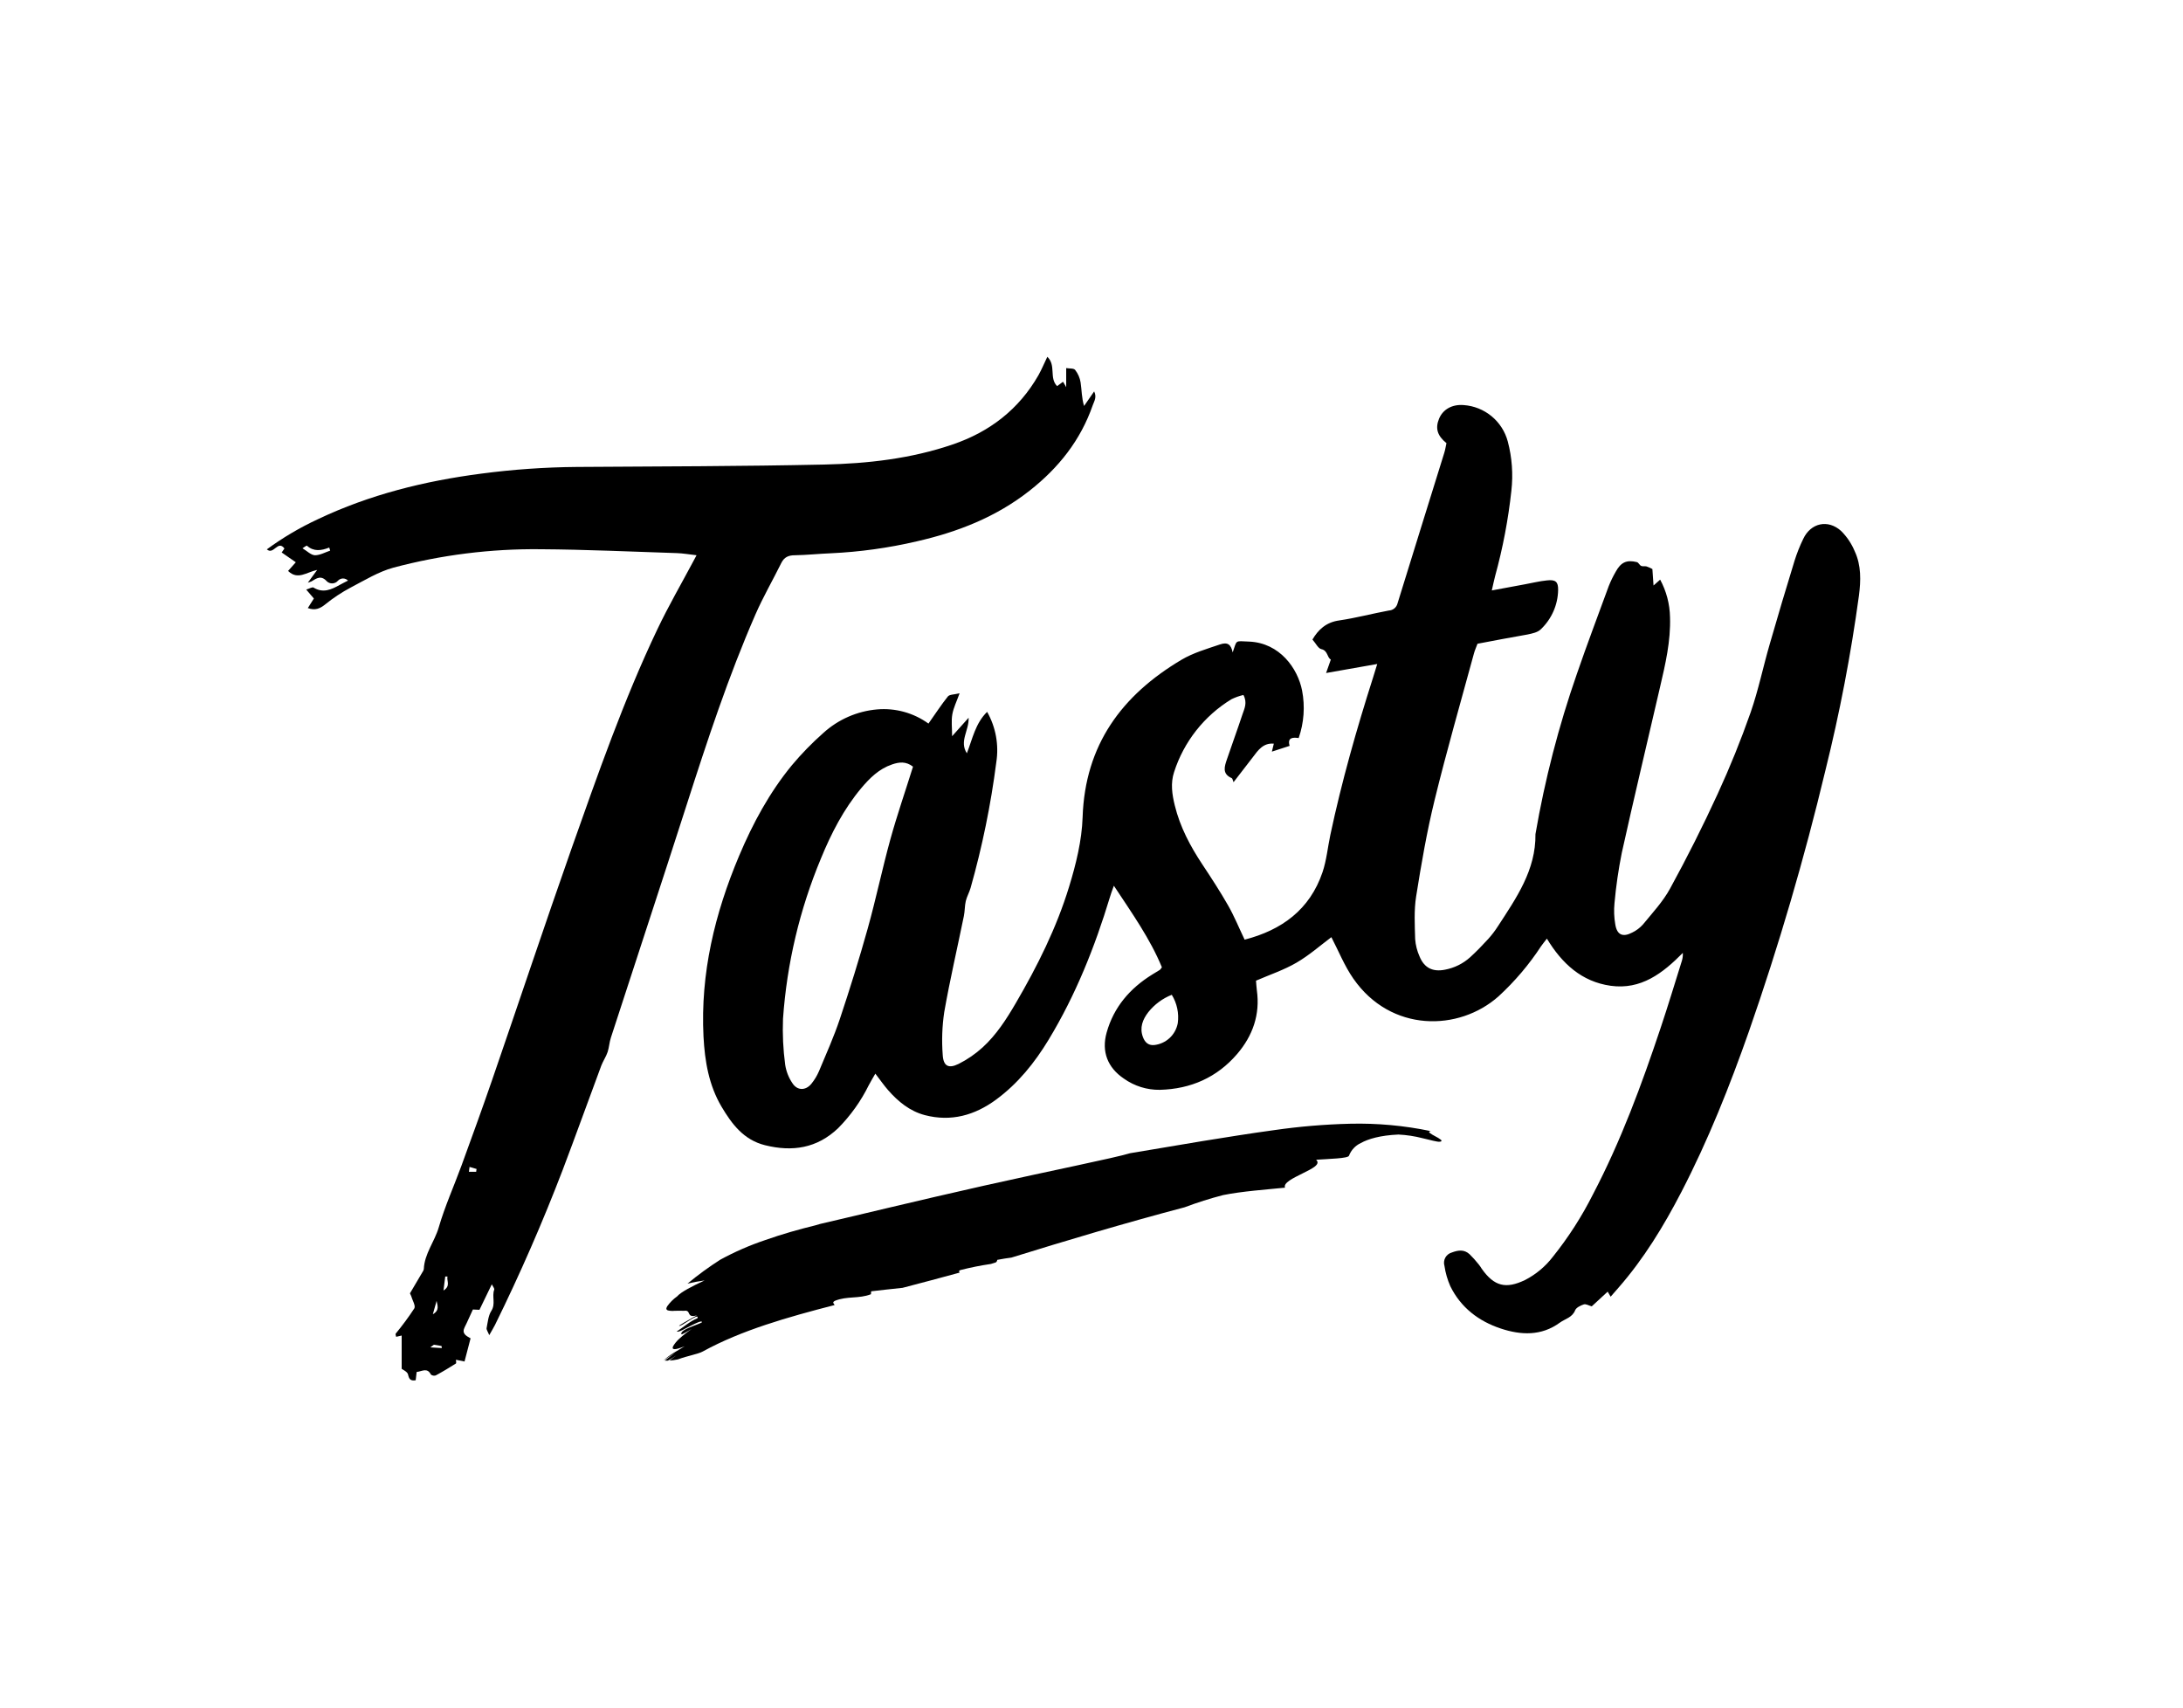 <svg width="685" height="536" viewBox="0 0 685 536" fill="none" xmlns="http://www.w3.org/2000/svg">
<path d="M291.33 227.06C293.46 224.06 295.33 221.17 297.43 218.54C297.95 217.89 299.37 217.97 301.11 217.54C300.2 220.09 299.2 222.05 298.83 224.13C298.46 226.21 298.761 228.34 298.761 231.01C300.541 229.01 302.041 227.34 303.941 225.22C304.101 229.28 300.941 232.56 303.391 236.37C305.171 231.82 306.051 226.99 309.751 223.37C312.464 228.158 313.479 233.722 312.631 239.16C310.919 252.491 308.222 265.678 304.561 278.61C304.16 280.02 303.39 281.33 303.05 282.75C302.71 284.17 302.771 285.9 302.451 287.44C300.401 297.49 298.071 307.44 296.291 317.58C295.63 322.005 295.469 326.489 295.811 330.95C296.001 334.53 297.611 335.41 300.811 333.83C303.536 332.459 306.063 330.723 308.321 328.67C312.631 324.74 315.781 319.84 318.701 314.84C325.501 303.2 331.531 291.14 335.471 278.24C337.631 271.19 339.47 263.76 339.71 256.45C340.46 233.73 352.01 218.16 370.71 207.04C374.4 204.85 378.71 203.61 382.8 202.22C385.23 201.39 386.28 202.22 386.8 204.72C388.22 200.72 387.34 201.13 391.941 201.32C401.59 201.72 407.23 209.76 408.58 216.68C409.54 221.658 409.171 226.8 407.511 231.59C405.691 231.33 403.881 231.39 404.671 234.04L399.101 235.85C399.301 235.05 399.51 234.2 399.71 233.35C396.421 233.06 394.8 235.35 393.12 237.6C391.201 240.14 389.231 242.6 387.071 245.44C386.851 244.94 386.781 244.28 386.471 244.15C383.411 242.8 384.241 240.49 385.001 238.25C386.581 233.57 388.301 228.92 389.84 224.25C390.451 222.41 391.491 220.53 390.171 218.07C388.871 218.375 387.61 218.824 386.411 219.41C377.86 224.626 371.471 232.743 368.411 242.28C367.261 245.76 367.781 249.28 368.641 252.76C370.291 259.5 373.481 265.51 377.291 271.25C380.091 275.48 382.871 279.73 385.381 284.14C387.291 287.49 388.75 291.09 390.55 294.85C402.18 291.85 411 285.45 414.99 273.69C416.26 269.93 416.621 265.87 417.451 261.96C421.011 245.22 425.681 228.79 430.881 212.5C431.271 211.28 431.641 210.04 432.161 208.35L416.11 211.18C416.7 209.53 417.111 208.33 417.601 206.96C416.361 206.3 416.721 204.14 414.601 203.68C413.601 203.45 412.89 201.86 411.83 200.68C413.6 197.68 416.04 195.25 420.251 194.68C425.48 193.91 430.611 192.54 435.811 191.57C436.445 191.541 437.053 191.306 437.543 190.903C438.034 190.499 438.38 189.947 438.531 189.33C443.391 173.56 448.32 157.81 453.21 142.05C453.52 141.05 453.671 139.99 453.881 139.05C451.021 136.74 450.32 134.41 451.55 131.41C452.78 128.41 455.72 126.8 459.33 127.11C462.536 127.342 465.588 128.57 468.062 130.621C470.536 132.671 472.308 135.444 473.131 138.55C474.461 143.586 474.841 148.825 474.251 154C473.271 163.032 471.569 171.97 469.161 180.73C468.811 182.06 468.54 183.41 468.11 185.27L478.46 183.35C480.78 182.93 483.081 182.35 485.41 182.12C488.12 181.81 488.97 182.56 488.921 185.12C488.881 187.432 488.381 189.713 487.45 191.83C486.52 193.947 485.177 195.857 483.5 197.45C482.5 198.45 480.8 198.78 479.34 199.09C474.1 200 468.9 201 463.62 202C463.23 203.08 462.79 204 462.52 205C458.35 220.34 453.941 235.62 450.161 251.06C447.721 261.01 445.98 271.15 444.37 281.27C443.671 285.65 443.941 290.21 444.061 294.68C444.203 296.559 444.67 298.4 445.441 300.12C446.921 303.74 449.601 305.04 453.441 304.27C456.358 303.72 459.07 302.382 461.281 300.4C463.281 298.58 465.171 296.62 467.001 294.62C468.106 293.394 469.109 292.08 470.001 290.69C475.781 281.8 481.951 273.05 481.81 261.74C484.75 244.647 489.098 227.826 494.81 211.45C497.99 202.2 501.46 193.06 504.81 183.89C505.421 182.356 506.143 180.869 506.97 179.44C508.611 176.44 510.391 175.59 513.63 176.38C514.16 176.51 514.48 177.38 515.021 177.59C515.561 177.8 516.15 177.59 516.68 177.74C517.31 177.958 517.919 178.233 518.5 178.56C518.62 180.19 518.72 181.67 518.86 183.72C519.74 182.93 520.18 182.55 520.94 181.88C522.892 185.498 523.952 189.53 524.031 193.64C524.281 201.15 522.581 208.4 520.891 215.64C516.891 232.98 512.73 250.31 508.891 267.64C507.849 272.842 507.088 278.096 506.61 283.38C506.388 285.611 506.473 287.862 506.86 290.07C507.39 293.37 509.211 294.18 512.211 292.6C513.484 291.983 514.623 291.12 515.56 290.06C518.56 286.4 521.84 282.88 524.06 278.8C529.394 269.067 534.37 259.167 538.99 249.1C542.83 240.75 546.29 232.2 549.331 223.53C551.771 216.53 553.251 209.21 555.331 202.08C557.831 193.35 560.44 184.65 563.1 175.98C563.839 173.614 564.755 171.308 565.841 169.08C568.201 164.08 573.581 162.88 577.701 166.59C579.547 168.419 581.009 170.598 582 173C584.05 177.41 583.93 182.16 583.31 186.91C580.793 205.377 577.278 223.693 572.781 241.78C566.172 269.414 558.178 296.698 548.831 323.53C542.771 340.79 536.02 357.76 527.6 374.02C522.05 384.73 515.79 395.02 507.82 404.11L505.4 406.88L504.47 405.3L499.47 409.91C498.53 409.66 497.64 409.09 496.99 409.3C495.99 409.62 494.61 410.3 494.28 411.11C493.36 413.45 491.111 413.82 489.451 415.03C483.66 419.26 477.261 418.97 470.951 416.88C464.001 414.58 458.391 410.31 455.09 403.59C454.193 401.552 453.575 399.403 453.251 397.2C453.122 396.775 453.08 396.328 453.127 395.886C453.174 395.444 453.308 395.016 453.522 394.627C453.737 394.238 454.026 393.895 454.375 393.619C454.723 393.343 455.123 393.139 455.55 393.02C457.62 392.24 459.441 392.02 461.12 393.54C462.134 394.531 463.083 395.586 463.96 396.7C464.34 397.14 464.66 397.65 464.96 398.13C468.85 403.61 472.49 404.57 478.6 401.62C481.969 399.875 484.914 397.414 487.23 394.41C492.109 388.33 496.336 381.754 499.84 374.79C508.63 358.02 515.15 340.32 521.13 322.41C523.451 315.48 525.56 308.48 527.75 301.5C527.998 300.691 528.099 299.844 528.05 299C521.76 305.39 514.92 310.65 505.4 309.32C496.33 308.04 490.14 302.37 485.4 294.53C484.72 295.42 484.141 296.09 483.63 296.83C479.836 302.638 475.331 307.949 470.221 312.64C457.79 323.69 436.451 324.03 424.661 307.07C421.871 303.07 420.02 298.39 417.77 294.07C414.38 296.6 410.84 299.74 406.83 302.07C402.82 304.4 398.501 305.82 394.12 307.72C394.201 308.59 394.241 309.64 394.381 310.72C395.461 318.35 393.09 325.01 388.21 330.72C381.89 338.1 373.63 341.72 363.96 341.97C359.915 342.03 355.956 340.796 352.661 338.45C347.541 335 345.581 329.94 347.251 324C349.491 316 354.561 310.13 361.541 305.8C362.341 305.31 363.161 304.8 363.951 304.33C364.193 304.084 364.408 303.813 364.59 303.52C360.911 294.59 355.29 286.67 349.52 277.93C348.91 279.67 348.52 280.59 348.27 281.54C343.54 297.17 337.521 312.26 329.031 326.27C324.651 333.49 319.42 340 312.55 345.05C305.84 349.98 298.44 352.05 290.21 349.91C285.49 348.67 281.831 345.67 278.671 342.06C277.351 340.55 276.211 338.9 274.671 336.89C273.911 338.21 273.23 339.35 272.61 340.52C270.154 345.501 266.908 350.053 263.001 354C256.411 360.3 248.661 361.5 240.051 359.35C233.351 357.68 229.651 352.72 226.421 347.28C222.421 340.52 221.161 333.01 220.751 325.28C219.751 305.4 224.291 286.65 231.941 268.51C236.221 258.36 241.44 248.7 248.45 240.16C251.487 236.53 254.794 233.134 258.34 230C263.009 225.751 268.942 223.152 275.231 222.6C280.956 222.105 286.668 223.68 291.33 227.04V227.06ZM286.49 240.56C284.24 238.83 282.121 239.11 279.911 239.87C275.821 241.26 272.911 244.14 270.231 247.33C264.731 253.91 260.861 261.44 257.62 269.33C250.936 285.346 246.909 302.347 245.7 319.66C245.513 324.481 245.74 329.308 246.381 334.09C246.698 336.185 247.484 338.181 248.68 339.93C250.21 342.28 252.851 342.24 254.611 340.06C255.577 338.869 256.375 337.55 256.981 336.14C259.251 330.71 261.671 325.32 263.531 319.75C266.661 310.37 269.61 300.92 272.27 291.39C274.87 282.1 276.83 272.63 279.4 263.32C281.5 255.73 284.07 248.32 286.49 240.57V240.56ZM367.691 312.15C364.81 313.29 362.277 315.162 360.34 317.58C358.551 319.89 357.52 322.48 358.65 325.45C359.23 326.99 360.27 328.06 362.08 327.93C363.905 327.752 365.623 326.986 366.974 325.747C368.325 324.508 369.236 322.863 369.571 321.06C369.996 317.962 369.331 314.812 367.691 312.15Z" fill="black"/>
<path d="M218.6 174.23C216.18 173.96 214.31 173.62 212.44 173.56C198.16 173.1 183.88 172.43 169.6 172.34C154.023 172.167 138.494 174.112 123.44 178.12C118.76 179.4 114.44 182.07 110.05 184.36C107.253 185.842 104.604 187.59 102.14 189.58C100.44 190.97 98.88 191.65 96.591 190.8L98.49 187.8L96.091 185C97.091 184.7 97.99 184.13 98.38 184.37C101.38 186.21 103.97 185 106.59 183.54C107.37 183.1 108.18 182.71 109.2 182.18C108.993 181.965 108.744 181.795 108.468 181.681C108.192 181.567 107.896 181.511 107.597 181.517C107.299 181.522 107.005 181.589 106.733 181.714C106.462 181.838 106.219 182.017 106.02 182.24C105.808 182.482 105.55 182.679 105.26 182.82C104.97 182.961 104.655 183.042 104.333 183.058C104.012 183.075 103.69 183.027 103.387 182.918C103.085 182.808 102.807 182.639 102.57 182.42C100.78 180.42 99.361 181.42 97.76 182.42C97.386 182.588 96.998 182.725 96.6 182.83C97.531 181.55 98.331 180.47 99.531 178.83C96.18 179.54 93.41 182.12 90.4 179.15L92.82 176.43L88.391 173.36C88.701 172.92 88.981 172.51 89.251 172.11C87.171 169.31 85.891 174.27 83.731 172.38C88.756 168.695 94.136 165.519 99.79 162.9C116 155.2 133.21 150.94 151 148.62C160.948 147.305 170.967 146.604 181 146.52C206.86 146.35 232.73 146.33 258.58 145.77C272.26 145.47 285.89 143.93 298.95 139.46C310.51 135.52 319.73 128.46 325.86 117.72C326.86 115.93 327.65 114.01 328.64 111.96C331.47 114.64 329.14 118.58 331.71 121.16L333.56 119.79C333.91 120.36 334.19 120.79 334.56 121.5V115.5C335.56 115.68 336.94 115.5 337.38 116.09C338.269 117.229 338.853 118.574 339.08 120C339.44 122.38 339.39 124.81 340.17 127.39L343.33 122.82C344.23 124.63 343.33 125.92 342.9 127.13C339.08 138.13 332.2 146.79 323.1 153.95C312.57 162.25 300.49 166.95 287.62 169.88C278.78 171.942 269.769 173.191 260.7 173.61C256.93 173.76 253.17 174.17 249.4 174.23C247.4 174.23 246.06 174.83 245.15 176.68C242.49 182.06 239.46 187.29 237.06 192.78C228.55 212.25 221.93 232.42 215.44 252.63C207.62 276.98 199.59 301.27 191.68 325.63C191.21 327.07 191.14 328.63 190.68 330.06C190.22 331.49 189.25 332.89 188.68 334.37C184.62 345.28 180.68 356.26 176.56 367.12C170.227 383.64 163.154 399.837 155.34 415.71C154.88 416.63 154.34 417.5 153.52 418.95C153.07 417.81 152.59 417.22 152.69 416.73C153.06 414.9 153.21 412.84 154.17 411.34C155.6 409.13 154.29 406.81 155.08 404.67C155.21 404.3 154.65 403.67 154.32 403C152.98 405.78 151.76 408.31 150.45 411L148.39 410.9C147.39 412.96 146.71 414.72 145.83 416.4C144.83 418.4 146.13 419.1 147.66 419.95L145.76 427.22L143.07 426.67C143.07 427.05 143.23 427.72 143.07 427.84C140.99 429.15 138.89 430.43 136.72 431.59C136.463 431.675 136.189 431.693 135.923 431.642C135.657 431.592 135.408 431.474 135.2 431.3C134.07 429.04 132.46 430.3 130.74 430.51C130.63 431.43 130.53 432.28 130.44 433.1C128.82 433.37 128.36 432.77 128.04 431.3C127.85 430.43 126.45 429.82 126.04 429.51V419.07L124.31 419.47C124.25 419.13 124.03 418.67 124.17 418.47C126.259 415.938 128.209 413.294 130.01 410.55C130.49 409.73 129.38 407.97 129.01 406.64C128.904 406.362 128.781 406.092 128.64 405.83L132.56 399.18C132.776 398.901 132.924 398.576 132.99 398.23C133.18 393.39 136.37 389.62 137.67 385.14C139.6 378.52 142.47 372.14 144.83 365.69C148.06 356.84 151.28 347.99 154.35 339.09C162.72 314.81 170.83 290.44 179.35 266.24C187.57 243.01 195.68 219.72 206.29 197.43C209.73 190.2 213.76 183.25 217.53 176.17C217.79 175.67 218.07 175.17 218.6 174.17V174.23ZM103.6 172.76C103.5 172.45 103.41 172.13 103.31 171.81C100.82 172.81 98.421 173.14 96.311 171.23C96.191 171.13 95.46 171.71 94.921 172.04C96.361 172.9 97.581 174.19 98.831 174.23C100.42 174.23 102.04 173.3 103.65 172.76H103.6ZM149.42 367.69C149.42 367.4 149.51 367.1 149.55 366.81L147.34 366.16C147.28 366.67 147.21 367.16 147.14 367.69H149.42ZM140.42 400.55H139.71C139.54 401.88 139.38 403.2 139.16 404.94C141.51 403.5 140.07 401.86 140.42 400.53V400.55ZM137 408.2C136.65 409.45 136.29 410.7 135.82 412.39C138.02 411.14 137.24 409.6 137 408.2ZM138.64 423L138.55 422.36C137.77 422.22 137 422.06 136.22 421.96C136.06 421.96 135.87 422.19 135.02 422.78L138.64 423Z" fill="black"/>
<path d="M261.9 409.57C261.79 409.04 260.9 408.73 262.03 408.16C265.79 406.63 269.44 407.6 273.29 406.11L273.36 405.19C276.53 404.78 279.86 404.49 283.22 404.1C289.22 402.54 295.19 400.947 301.13 399.32C300.91 399.04 300.77 398.77 301.34 398.53C304.501 397.725 307.702 397.084 310.93 396.61L312.48 396.12C312.608 396.029 312.713 395.911 312.79 395.775C312.866 395.638 312.91 395.486 312.92 395.33C314.55 395.01 316.01 394.79 317.37 394.61C334.67 389.25 352.37 383.94 371.74 378.82C375.689 377.331 379.714 376.056 383.8 375C389.72 373.8 397.43 373.26 403.23 372.67C402.6 371.19 405.77 369.67 408.76 368.18C411.75 366.69 414.55 365.36 412.98 363.91C416.98 363.63 422.98 363.51 423.29 362.66C423.963 360.89 425.302 359.454 427.02 358.66C429.33 357.39 433.02 356.26 438.82 356C441.386 356.127 443.933 356.515 446.42 357.16C448.89 357.71 450.98 358.37 451.84 358.25C452.43 358.17 452.44 357.94 452.14 357.64C451.609 357.235 451.04 356.883 450.44 356.59C449.05 355.83 447.63 355.08 448.99 354.93C440.664 353.185 432.165 352.406 423.66 352.61C415.698 352.806 407.754 353.474 399.87 354.61C392.2 355.66 384.87 356.84 377.3 358.06L354.62 361.86C349.54 363.4 329.55 367.38 308.74 372.05C287.93 376.72 266.31 382 257.36 384.05L255.74 384.52C250.85 385.71 245.39 387.25 240.16 389.1C235.268 390.74 230.529 392.808 226 395.28C222.425 397.565 218.995 400.07 215.73 402.78C217.502 402.357 219.295 402.023 221.1 401.78C217.31 403.52 213.57 405.47 212.48 406.78C211.266 407.638 210.208 408.696 209.35 409.91C208.94 410.61 209.07 410.98 209.53 411.17C210.236 411.343 210.968 411.391 211.69 411.31C212.6 411.31 213.69 411.25 214.63 411.31C217.11 410.93 215.11 413.7 218.69 412.75C217.54 413.32 216.69 413.85 215.87 414.31C215.05 414.77 214.18 415.26 213.1 415.96C213.25 416.77 219.68 411.49 218.85 413.65C216.54 414.57 214.45 416.45 212.33 417.83C213.04 418.1 214.88 416.93 216.71 416.02C218.54 415.11 220.2 414.27 220.31 414.88C219.24 415.68 213.39 417.1 213.8 418.64C213.89 418.94 215.97 417.58 217.08 416.99C215.695 417.921 214.382 418.954 213.15 420.08C212.388 420.754 211.737 421.544 211.22 422.42C210.68 423.57 211.68 423.73 214.87 422.42C213.87 423.05 212.68 423.76 211.44 424.48C210.277 425.192 209.18 426.005 208.16 426.91C209.16 426.19 210.96 425.07 211.9 424.44C210.76 425.23 209.69 426.12 208.58 426.95C208.88 426.95 209.21 426.95 209.58 426.95C210.5 426.448 211.388 425.89 212.24 425.28C211.49 425.8 210.8 426.38 210.06 426.93C210.947 426.866 211.829 426.742 212.7 426.56C215.85 425.39 219.11 424.89 220.59 424.04C232.73 417.39 247.01 413.34 261.89 409.5" fill="black"/>
</svg>
